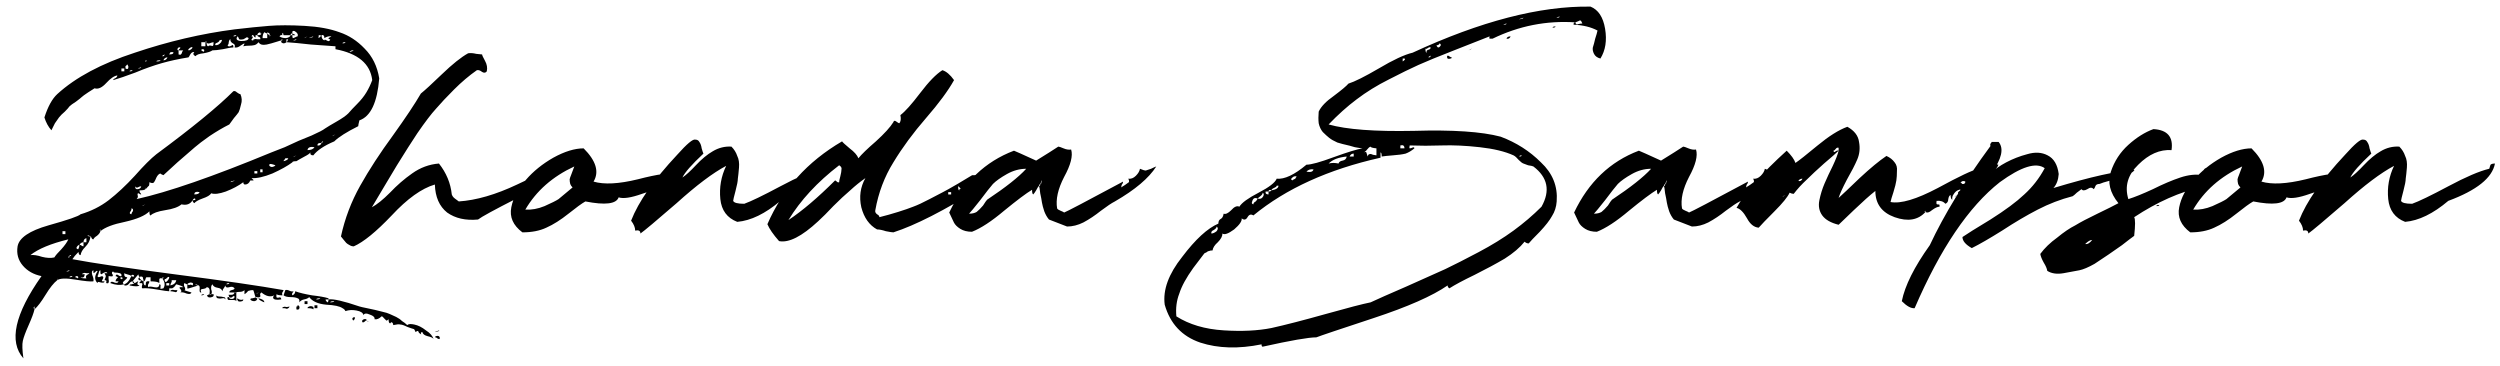 <svg width="294" height="43" viewBox="0 0 294 43" fill="none" xmlns="http://www.w3.org/2000/svg">
<path d="M35.199 18.75L34.856 18.956C34.536 18.956 34.376 19.002 34.376 19.093C33.828 19.505 33.05 19.939 32.044 20.397C31.038 20.808 30.215 20.991 29.575 20.945C29.803 21.128 29.872 21.22 29.78 21.22C29.735 21.22 29.62 21.22 29.437 21.22C29.3 21.54 29.094 21.7 28.82 21.7C28.683 21.7 28.614 21.609 28.614 21.426C28.065 21.837 27.38 22.203 26.556 22.523C25.779 22.798 25.207 22.866 24.841 22.729C24.704 22.958 24.361 23.163 23.812 23.346C23.309 23.529 22.989 23.712 22.852 23.895C22.715 23.804 22.646 23.689 22.646 23.552C22.875 23.552 22.989 23.506 22.989 23.415C22.898 23.278 22.784 23.323 22.646 23.552C22.372 24.009 21.938 24.169 21.343 24.032C20.977 24.352 20.337 24.581 19.422 24.718C18.553 24.855 17.982 25.061 17.707 25.336C17.616 25.336 17.57 25.176 17.57 24.855C17.067 25.358 16.107 25.77 14.689 26.09C13.317 26.365 12.357 26.73 11.808 27.188V26.982C11.717 27.028 11.717 27.096 11.808 27.188C11.762 27.371 11.625 27.554 11.396 27.736C11.168 27.874 11.031 28.011 10.985 28.148C10.893 28.148 10.825 28.102 10.779 28.011C10.733 27.874 10.688 27.805 10.642 27.805C10.642 27.759 10.596 27.736 10.505 27.736C10.413 27.691 10.345 27.668 10.299 27.668C10.299 27.759 10.413 27.805 10.642 27.805C10.596 28.262 10.39 28.674 10.025 29.04C9.704 29.36 9.522 29.68 9.476 30C9.384 30 9.316 29.954 9.27 29.863C9.27 29.726 9.247 29.657 9.201 29.657C8.881 29.977 8.653 30.252 8.515 30.48C10.939 30.938 14.963 31.532 20.588 32.264C26.259 32.996 30.512 33.613 33.347 34.116C33.347 34.162 33.302 34.253 33.21 34.39C33.164 34.482 33.164 34.596 33.21 34.733C32.844 34.733 32.616 34.688 32.524 34.596C32.478 34.871 32.501 35.008 32.593 35.008C32.593 35.008 32.639 35.008 32.73 35.008C32.959 34.916 33.073 34.985 33.073 35.214C32.478 35.305 32.158 35.236 32.113 35.008C32.113 34.916 32.158 34.825 32.25 34.733C31.793 34.962 31.29 34.848 30.741 34.39C30.604 34.482 30.558 34.596 30.604 34.733C30.649 34.825 30.626 34.893 30.535 34.939C30.489 34.985 30.329 34.985 30.055 34.939C30.009 34.848 29.963 34.711 29.918 34.528C29.872 34.345 29.826 34.208 29.78 34.116C29.552 34.116 29.392 34.139 29.3 34.185C29.209 34.185 29.117 34.253 29.026 34.39C28.934 34.482 28.843 34.55 28.751 34.596V34.116C28.614 34.253 28.431 34.322 28.203 34.322C27.974 34.322 27.837 34.345 27.791 34.39C27.745 34.345 27.677 34.345 27.585 34.39H26.968C26.968 34.253 27.059 34.162 27.242 34.116C27.471 34.07 27.585 34.002 27.585 33.91C27.448 33.727 27.242 33.681 26.968 33.773C26.694 33.864 26.533 33.796 26.488 33.567C26.488 33.613 26.442 33.704 26.351 33.842C26.259 33.933 26.191 34.07 26.145 34.253C26.099 34.025 25.916 33.887 25.596 33.842C25.276 33.796 25.07 33.659 24.979 33.43C24.841 33.567 24.796 33.773 24.841 34.047C24.933 34.276 24.933 34.459 24.841 34.596H24.636C24.727 34.047 24.613 33.773 24.293 33.773C24.293 33.864 24.155 33.933 23.881 33.979C23.607 33.979 23.538 34.116 23.675 34.39C23.538 34.436 23.47 34.345 23.47 34.116C23.515 33.75 23.47 33.567 23.332 33.567C23.332 33.522 23.287 33.499 23.195 33.499C23.104 33.453 23.035 33.43 22.989 33.43C22.989 33.522 23.104 33.567 23.332 33.567C23.058 33.659 22.761 33.75 22.441 33.842C22.166 33.933 22.029 33.956 22.029 33.91V33.43C22.166 33.522 22.258 33.544 22.303 33.499C22.395 33.453 22.509 33.476 22.646 33.567C22.784 33.339 22.692 33.224 22.372 33.224C22.189 33.27 22.075 33.339 22.029 33.43C21.938 33.43 21.869 33.407 21.823 33.361C21.777 33.316 21.732 33.293 21.686 33.293C21.595 33.43 21.617 33.613 21.755 33.842C21.8 34.025 21.777 34.116 21.686 34.116C21.732 34.162 22.006 34.253 22.509 34.39C22.463 34.573 22.28 34.619 21.96 34.528C21.64 34.39 21.389 34.345 21.206 34.39C21.389 34.299 21.366 34.139 21.137 33.91C21.091 33.819 21.114 33.773 21.206 33.773C21.297 33.773 21.412 33.773 21.549 33.773C21.503 33.681 21.229 33.567 20.726 33.43C20.68 33.476 20.611 33.567 20.52 33.704C20.428 33.796 20.337 33.864 20.245 33.91C20.154 33.91 20.04 33.91 19.902 33.91V34.253C19.72 34.253 19.239 34.185 18.462 34.047C17.684 33.91 17.113 33.864 16.747 33.91C16.656 33.864 16.656 33.704 16.747 33.43C16.747 33.339 16.701 33.293 16.61 33.293C16.564 33.293 16.495 33.293 16.404 33.293C16.404 33.201 16.45 33.133 16.541 33.087C16.587 33.041 16.61 32.996 16.61 32.95C16.656 32.95 16.701 32.973 16.747 33.019C16.793 33.064 16.838 33.087 16.884 33.087C16.884 33.407 16.953 33.567 17.09 33.567C17.136 33.567 17.159 33.453 17.159 33.224C17.204 33.087 17.341 33.041 17.57 33.087C17.57 33.178 17.524 33.293 17.433 33.43C17.387 33.522 17.387 33.636 17.433 33.773C17.524 33.681 17.753 33.681 18.119 33.773C18.53 33.864 18.736 33.75 18.736 33.43C18.873 33.43 18.919 33.522 18.873 33.704C18.873 33.842 18.873 33.933 18.873 33.979C18.919 33.979 19.034 33.956 19.216 33.91C19.445 33.544 19.399 33.156 19.079 32.744C19.171 32.79 19.216 32.744 19.216 32.607C19.125 32.607 19.079 32.653 19.079 32.744C18.896 32.698 18.782 32.721 18.736 32.813C18.736 32.904 18.736 33.064 18.736 33.293C18.599 33.156 18.256 33.087 17.707 33.087V32.607H17.227C17.181 32.607 17.136 32.698 17.09 32.881C17.044 33.019 16.976 33.087 16.884 33.087C16.884 32.95 16.861 32.836 16.816 32.744C16.816 32.607 16.77 32.538 16.678 32.538C16.587 32.492 16.495 32.515 16.404 32.607C16.404 32.561 16.381 32.515 16.335 32.47C16.29 32.378 16.267 32.31 16.267 32.264L15.581 33.087C15.444 33.087 15.306 33.178 15.169 33.361C15.032 33.544 14.849 33.613 14.621 33.567V33.43C14.758 33.384 14.872 33.316 14.963 33.224C15.055 33.133 15.146 33.019 15.238 32.881C15.329 32.698 15.398 32.561 15.444 32.47C15.627 32.561 15.741 32.561 15.787 32.47C15.741 32.333 15.649 32.287 15.512 32.333C15.467 32.333 15.444 32.378 15.444 32.47C15.352 32.378 15.192 32.31 14.963 32.264C14.781 32.218 14.666 32.172 14.621 32.127C14.575 32.447 14.689 32.607 14.963 32.607C14.963 32.698 14.849 32.836 14.621 33.019C14.392 33.201 14.392 33.339 14.621 33.43C14.117 33.567 13.569 33.522 12.974 33.293C13.02 33.11 13.18 33.087 13.454 33.224C13.729 33.316 13.889 33.27 13.935 33.087H13.592C13.592 32.95 13.66 32.813 13.797 32.675C13.935 32.63 13.866 32.561 13.592 32.47C13.637 32.287 13.729 32.241 13.866 32.333C14.049 32.47 14.186 32.515 14.278 32.47C14.323 32.287 14.255 32.172 14.072 32.127C13.935 32.081 13.774 32.058 13.592 32.058C13.409 32.058 13.317 32.012 13.317 31.921C13.18 31.967 13.134 32.058 13.18 32.195C13.271 32.287 13.294 32.378 13.249 32.47C13.203 32.515 13.043 32.515 12.768 32.47C12.768 32.515 12.768 32.63 12.768 32.813C12.814 32.996 12.814 33.133 12.768 33.224C12.768 33.316 12.677 33.339 12.494 33.293C12.494 33.247 12.494 33.201 12.494 33.156C12.54 33.064 12.54 33.019 12.494 33.019C12.494 32.973 12.425 32.95 12.288 32.95C12.425 32.63 12.471 32.447 12.425 32.401C12.38 32.31 12.334 32.218 12.288 32.127H12.631C12.54 31.944 12.334 31.967 12.014 32.195C11.922 32.287 11.854 32.264 11.808 32.127C11.808 32.035 11.808 31.921 11.808 31.784C11.717 31.784 11.648 31.898 11.602 32.127C11.557 32.31 11.511 32.424 11.465 32.47C11.511 32.607 11.625 32.63 11.808 32.538C11.991 32.447 12.105 32.47 12.151 32.607C12.151 32.698 12.105 32.813 12.014 32.95C11.968 33.041 11.991 33.087 12.082 33.087C12.128 33.087 12.197 33.087 12.288 33.087C12.288 33.27 12.06 33.293 11.602 33.156C11.511 33.156 11.465 33.201 11.465 33.293C11.099 32.927 11.099 32.47 11.465 31.921C11.465 31.784 11.351 31.829 11.122 32.058C11.031 32.15 10.985 32.127 10.985 31.989C10.985 31.944 10.985 31.875 10.985 31.784C10.802 31.829 10.756 32.012 10.848 32.333C10.985 32.653 11.031 32.904 10.985 33.087C10.665 33.133 9.956 33.064 8.858 32.881C7.761 32.698 7.052 32.721 6.732 32.95V32.744C6.686 32.836 6.686 32.904 6.732 32.95C6.32 33.27 5.863 33.842 5.36 34.665C4.857 35.488 4.423 36.06 4.057 36.38V36.037C3.92 36.128 3.92 36.242 4.057 36.38C3.965 36.791 3.737 37.409 3.371 38.232C3.005 39.055 2.776 39.672 2.685 40.084C2.593 40.495 2.616 41.181 2.753 42.142C1.016 40.175 1.724 36.951 4.88 32.47C3.965 32.287 3.234 31.875 2.685 31.235C2.136 30.595 1.93 29.84 2.067 28.971C2.25 27.965 3.462 27.142 5.703 26.502C7.99 25.862 9.247 25.427 9.476 25.198C10.711 24.833 11.808 24.284 12.768 23.552C13.774 22.775 14.803 21.814 15.855 20.671C16.907 19.482 17.753 18.636 18.393 18.133C22.601 15.023 25.619 12.554 27.448 10.725C27.585 10.679 27.722 10.725 27.86 10.862C28.043 10.999 28.18 11.068 28.271 11.068C28.454 11.479 28.477 11.891 28.34 12.302C28.248 12.714 28.157 13.011 28.065 13.194C27.974 13.331 27.791 13.56 27.517 13.88C27.288 14.2 27.105 14.452 26.968 14.635C26.236 15.001 25.459 15.458 24.636 16.007C23.858 16.555 23.287 16.99 22.921 17.31C22.601 17.584 21.915 18.179 20.863 19.093C19.857 20.008 19.308 20.511 19.216 20.602C18.988 20.511 18.873 20.442 18.873 20.397C18.691 20.442 18.53 20.602 18.393 20.877C18.302 21.106 18.21 21.288 18.119 21.426C18.027 21.563 17.845 21.563 17.57 21.426C17.57 21.746 17.524 21.906 17.433 21.906C17.25 22.134 17.136 22.249 17.09 22.249V22.043C17.044 22.134 17.044 22.203 17.09 22.249C17.044 22.34 16.816 22.386 16.404 22.386C16.404 22.477 16.427 22.569 16.473 22.66C16.564 22.752 16.61 22.82 16.61 22.866C16.518 22.866 16.45 22.843 16.404 22.798C16.358 22.752 16.313 22.729 16.267 22.729C16.175 22.729 16.152 22.82 16.198 23.003C16.244 23.141 16.198 23.278 16.061 23.415C19.765 22.592 25.047 20.763 31.907 17.927C32.044 17.881 32.57 17.676 33.484 17.31C34.399 16.898 34.948 16.647 35.131 16.555C35.359 16.464 35.862 16.258 36.64 15.938C37.463 15.572 37.989 15.298 38.218 15.115C38.492 14.932 38.949 14.658 39.59 14.292C40.23 13.926 40.687 13.606 40.962 13.331C41.236 13.011 41.579 12.645 41.99 12.234C42.448 11.777 42.814 11.319 43.088 10.862C43.362 10.405 43.591 9.924 43.774 9.421C43.545 7.501 42.105 6.289 39.452 5.786V5.443C38.812 5.397 37.852 5.328 36.571 5.237C35.337 5.1 34.376 5.008 33.69 4.963C33.736 4.963 33.805 4.848 33.896 4.62C33.713 4.62 33.622 4.642 33.622 4.688C33.667 4.551 33.69 4.642 33.69 4.963C33.462 5.145 33.256 5.145 33.073 4.963V4.757C33.164 4.803 33.21 4.757 33.21 4.62C33.119 4.62 33.073 4.665 33.073 4.757C33.027 4.757 32.867 4.803 32.593 4.894C32.318 4.985 32.09 5.054 31.907 5.1C31.77 5.145 31.587 5.191 31.358 5.237C31.129 5.283 30.924 5.283 30.741 5.237C30.604 5.191 30.489 5.1 30.398 4.963C30.261 5.145 30.101 5.26 29.918 5.306C29.735 5.351 29.506 5.374 29.232 5.374C29.003 5.374 28.797 5.397 28.614 5.443C28.614 5.397 28.637 5.351 28.683 5.306C28.729 5.214 28.751 5.145 28.751 5.1C28.706 5.1 28.546 5.191 28.271 5.374C28.043 5.557 27.814 5.626 27.585 5.58C27.677 5.351 27.608 5.191 27.38 5.1C27.151 4.963 27.059 4.803 27.105 4.62C27.014 4.62 26.945 4.734 26.899 4.963C26.899 5.145 26.854 5.26 26.762 5.306C26.808 5.443 26.899 5.488 27.037 5.443C27.174 5.397 27.265 5.351 27.311 5.306C27.402 5.26 27.448 5.351 27.448 5.58C27.219 5.58 26.808 5.649 26.213 5.786C25.665 5.877 25.253 5.923 24.979 5.923C24.796 6.06 24.453 6.174 23.95 6.266C23.447 6.312 23.127 6.426 22.989 6.609C22.715 6.472 22.669 6.312 22.852 6.129C22.669 6.083 22.509 6.174 22.372 6.403C22.28 6.586 22.212 6.7 22.166 6.746C21.023 6.929 19.971 7.158 19.011 7.432C18.05 7.706 17.021 8.072 15.924 8.53C14.826 8.941 13.957 9.238 13.317 9.421C13.317 9.33 13.386 9.261 13.523 9.216C13.706 9.124 13.797 9.01 13.797 8.873C13.431 8.918 12.997 9.216 12.494 9.764C11.991 10.313 11.534 10.519 11.122 10.382C11.031 10.427 10.779 10.588 10.368 10.862C9.956 11.136 9.704 11.319 9.613 11.411C9.522 11.502 9.293 11.685 8.927 11.959C8.561 12.188 8.31 12.371 8.172 12.508C8.081 12.645 7.898 12.851 7.624 13.126C7.349 13.354 7.121 13.583 6.938 13.812C6.801 13.994 6.641 14.223 6.458 14.497C6.32 14.772 6.183 15.046 6.046 15.321C5.68 14.909 5.406 14.406 5.223 13.812C5.634 12.531 6.137 11.616 6.732 11.068C8.881 9.101 11.922 7.478 15.855 6.197C19.788 4.871 23.698 3.956 27.585 3.453C29.14 3.271 30.489 3.133 31.632 3.042C32.776 2.95 34.17 2.95 35.817 3.042C37.463 3.133 38.835 3.385 39.933 3.796C41.03 4.162 42.013 4.803 42.882 5.717C43.797 6.632 44.368 7.798 44.597 9.216C44.368 12.051 43.591 13.697 42.265 14.155C42.173 14.52 42.128 14.749 42.128 14.84C40.756 15.526 39.818 16.121 39.315 16.624C38.126 17.127 37.303 17.676 36.846 18.27C36.571 18.27 36.457 18.156 36.503 17.927C36.411 18.064 36.183 18.224 35.817 18.407C35.497 18.59 35.291 18.705 35.199 18.75ZM34.376 3.934C34.239 3.934 34.17 4.002 34.17 4.139H33.347L33.279 3.865C33.187 3.911 33.164 4.002 33.21 4.139C33.073 4.094 32.959 4.139 32.867 4.277C33.05 4.414 33.302 4.482 33.622 4.482C33.942 4.437 34.125 4.322 34.17 4.139H34.376C34.376 4.322 34.399 4.437 34.445 4.482C34.491 4.482 34.559 4.46 34.651 4.414C34.834 4.322 34.948 4.277 34.994 4.277C35.085 4.048 34.971 3.842 34.651 3.659C34.514 3.614 34.422 3.636 34.376 3.728C34.376 3.774 34.376 3.842 34.376 3.934ZM30.261 4.139H30.055V4.414L29.918 4.345C29.78 4.071 29.666 4.048 29.575 4.277C29.758 4.277 29.78 4.368 29.643 4.551C29.506 4.688 29.552 4.757 29.78 4.757C29.78 4.665 29.826 4.62 29.918 4.62C30.009 4.574 30.123 4.574 30.261 4.62C30.443 4.62 30.558 4.62 30.604 4.62C30.649 4.482 30.604 4.391 30.466 4.345C30.329 4.299 30.261 4.231 30.261 4.139C30.581 4.139 30.741 4.071 30.741 3.934C30.649 3.979 30.604 3.934 30.604 3.796C30.375 3.842 30.261 3.956 30.261 4.139ZM31.427 3.934C31.564 4.071 31.655 4.139 31.701 4.139V4.277L31.838 4.208L31.701 4.139C31.747 4.002 31.701 3.911 31.564 3.865C31.472 3.774 31.427 3.796 31.427 3.934C31.381 3.934 31.312 3.911 31.221 3.865C31.175 3.819 31.129 3.796 31.084 3.796C30.947 3.934 30.878 4.162 30.878 4.482H31.427V3.934ZM27.791 4.139C27.562 4.139 27.448 4.185 27.448 4.277C27.677 4.277 27.791 4.231 27.791 4.139ZM37.463 4.139C37.509 4.231 37.509 4.277 37.463 4.277V4.482C37.737 4.299 37.806 4.185 37.669 4.139C37.623 4.139 37.555 4.139 37.463 4.139ZM38.149 4.757C38.149 4.665 38.195 4.642 38.286 4.688C38.378 4.734 38.469 4.78 38.561 4.825C38.698 4.871 38.789 4.803 38.835 4.62C38.698 4.62 38.629 4.574 38.629 4.482L38.972 4.277C38.698 4.231 38.423 4.299 38.149 4.482C38.149 4.345 38.126 4.254 38.081 4.208C38.035 4.117 37.943 4.094 37.806 4.139C37.806 4.46 37.92 4.665 38.149 4.757ZM29.232 4.482C29.14 4.391 29.049 4.368 28.957 4.414C28.912 4.46 28.797 4.528 28.614 4.62C28.431 4.665 28.271 4.665 28.134 4.62C28.043 4.391 27.974 4.277 27.928 4.277C27.7 4.597 27.837 4.78 28.34 4.825C28.934 4.825 29.232 4.711 29.232 4.482ZM36.16 4.277C35.931 4.368 35.817 4.437 35.817 4.482L36.16 4.277ZM36.846 4.277C36.526 4.368 36.366 4.437 36.366 4.482L36.571 4.414C36.709 4.414 36.8 4.368 36.846 4.277ZM25.802 4.757C25.802 4.848 25.71 4.94 25.527 5.031C25.344 5.077 25.276 5.168 25.322 5.306C25.55 5.351 25.779 5.237 26.008 4.963C26.099 4.78 26.122 4.688 26.076 4.688C25.985 4.688 25.893 4.711 25.802 4.757ZM34.856 4.62C34.811 4.62 34.742 4.642 34.651 4.688C34.559 4.688 34.514 4.711 34.514 4.757C34.742 4.757 34.856 4.711 34.856 4.62ZM24.155 4.963H23.675V5.443H24.155V5.1V4.963H24.293C24.293 5.283 24.361 5.443 24.498 5.443C24.544 5.351 24.659 5.328 24.841 5.374C24.933 5.42 25.002 5.42 25.047 5.374C25.093 5.328 25.116 5.191 25.116 4.963C25.024 4.963 24.864 5.008 24.636 5.1C24.453 5.145 24.338 5.1 24.293 4.963L24.224 4.825L24.155 4.963ZM40.619 4.963C40.39 4.963 40.276 5.008 40.276 5.1C40.504 5.1 40.619 5.054 40.619 4.963ZM21.206 5.58C21.023 5.534 20.909 5.603 20.863 5.786C20.863 5.877 20.909 5.923 21 5.923V6.403C21.137 6.449 21.229 6.449 21.274 6.403C21.366 6.312 21.412 6.22 21.412 6.129C21.457 6.037 21.503 5.969 21.549 5.923H21.206H21C21 5.877 21.023 5.831 21.069 5.786C21.16 5.74 21.206 5.671 21.206 5.58ZM22.646 5.58C22.555 5.488 22.395 5.557 22.166 5.786C22.12 5.877 22.143 5.923 22.235 5.923C22.463 5.831 22.601 5.717 22.646 5.58ZM24.018 5.923C24.018 5.831 23.95 5.786 23.812 5.786C23.721 5.786 23.675 5.831 23.675 5.923L23.881 6.06C23.973 6.106 24.018 6.06 24.018 5.923ZM41.579 5.923H41.373C41.236 5.969 41.145 6.037 41.099 6.129C41.419 6.037 41.579 5.969 41.579 5.923ZM19.902 6.403C20.268 6.403 20.428 6.312 20.383 6.129H20.04C20.04 6.174 20.017 6.22 19.971 6.266C19.925 6.312 19.902 6.357 19.902 6.403ZM19.354 6.403C19.171 6.495 19.079 6.563 19.079 6.609H19.216C19.308 6.563 19.354 6.495 19.354 6.403ZM19.216 7.089C19.445 7.089 19.605 6.975 19.697 6.746C19.468 6.746 19.308 6.86 19.216 7.089ZM17.227 7.089C17.136 7.089 17.09 7.135 17.09 7.226C17.181 7.272 17.227 7.226 17.227 7.089ZM18.873 7.089C18.553 7.089 18.393 7.135 18.393 7.226C18.713 7.226 18.873 7.181 18.873 7.089ZM14.758 7.775V8.049C14.986 8.187 15.101 8.118 15.101 7.844C15.055 7.706 15.009 7.615 14.963 7.569C14.872 7.706 14.803 7.775 14.758 7.775ZM16.61 7.912C16.564 7.912 16.495 7.935 16.404 7.981C16.313 7.981 16.267 8.004 16.267 8.049C16.45 8.049 16.564 8.004 16.61 7.912ZM14.278 8.392H14.621V8.049H14.278V8.392ZM15.581 8.255C15.352 8.255 15.238 8.301 15.238 8.392C15.467 8.392 15.581 8.347 15.581 8.255ZM39.452 15.801C39.224 15.892 39.109 15.961 39.109 16.007L39.452 15.801ZM38.012 16.624C37.875 16.624 37.806 16.692 37.806 16.83C37.486 16.784 37.326 16.875 37.326 17.104C37.555 17.15 37.715 17.058 37.806 16.83C37.852 16.83 37.92 16.761 38.012 16.624ZM36.16 17.653C36.571 17.653 36.846 17.538 36.983 17.31C36.48 17.218 36.206 17.333 36.16 17.653ZM34.856 18.27C34.628 18.362 34.514 18.43 34.514 18.476L34.856 18.27ZM33.347 18.956C33.713 18.865 33.896 18.75 33.896 18.613H33.553C33.553 18.659 33.507 18.728 33.416 18.819C33.37 18.865 33.347 18.91 33.347 18.956ZM32.387 19.436C32.021 19.299 31.793 19.253 31.701 19.299C31.61 19.482 31.701 19.596 31.975 19.642C32.204 19.596 32.341 19.528 32.387 19.436ZM30.604 20.259H30.878V19.917H30.604V20.259ZM29.918 20.397H30.261V20.122H29.918V20.397ZM27.585 21.22L27.38 21.288C27.242 21.288 27.151 21.334 27.105 21.426C27.425 21.334 27.585 21.266 27.585 21.22ZM16.61 21.906C16.473 21.906 16.335 21.952 16.198 22.043C16.061 22.089 15.97 22.043 15.924 21.906C15.878 22.134 15.947 22.249 16.13 22.249C16.404 22.249 16.564 22.134 16.61 21.906ZM23.47 22.592C23.058 22.5 22.852 22.592 22.852 22.866C23.218 22.866 23.424 22.775 23.47 22.592ZM17.09 24.032C16.861 24.124 16.747 24.192 16.747 24.238L17.09 24.032ZM15.444 25.198L15.512 24.993C15.604 24.901 15.649 24.81 15.649 24.718C15.649 24.581 15.581 24.512 15.444 24.512C15.489 24.604 15.444 24.741 15.306 24.924C15.215 25.061 15.261 25.153 15.444 25.198ZM7.349 27.531H7.692V27.188H7.349V27.531ZM8.035 28.148C5.977 28.651 4.491 29.268 3.577 30C3.942 29.954 4.4 30.023 4.948 30.206C5.497 30.343 5.977 30.366 6.389 30.275C6.526 30.046 6.801 29.726 7.212 29.314C7.624 28.857 7.898 28.468 8.035 28.148ZM9.819 28.491C9.59 28.491 9.43 28.605 9.339 28.834H9.201C8.927 29.108 8.927 29.268 9.201 29.314C9.293 29.131 9.339 28.971 9.339 28.834C9.43 28.788 9.522 28.811 9.613 28.903C9.704 28.948 9.773 28.971 9.819 28.971V28.491H10.162V28.011C9.933 28.057 9.819 28.217 9.819 28.491ZM8.378 30C8.241 29.954 8.172 30 8.172 30.137C8.081 30.137 8.035 30.183 8.035 30.275C8.127 30.32 8.172 30.275 8.172 30.137C8.218 30.137 8.287 30.092 8.378 30ZM8.172 31.784C8.127 31.784 8.058 31.807 7.967 31.852C7.875 31.852 7.83 31.875 7.83 31.921C8.058 31.921 8.172 31.875 8.172 31.784ZM9.476 32.607C9.522 32.698 9.75 32.744 10.162 32.744C10.07 32.561 10.093 32.424 10.23 32.333C10.413 32.241 10.505 32.172 10.505 32.127C10.459 32.127 10.345 32.127 10.162 32.127C10.025 32.081 9.91 32.081 9.819 32.127C9.727 32.127 9.682 32.172 9.682 32.264C9.91 32.218 10.002 32.241 9.956 32.333C9.91 32.607 9.75 32.698 9.476 32.607ZM8.515 32.47C8.287 32.47 8.172 32.515 8.172 32.607C8.401 32.607 8.515 32.561 8.515 32.47ZM9.201 32.607C9.201 32.515 9.133 32.47 8.996 32.47C8.904 32.47 8.858 32.515 8.858 32.607L9.064 32.675C9.156 32.767 9.201 32.744 9.201 32.607ZM14.415 32.744C14.415 32.653 14.369 32.607 14.278 32.607C14.186 32.607 14.14 32.653 14.14 32.744C14.186 32.744 14.232 32.767 14.278 32.813C14.323 32.858 14.369 32.836 14.415 32.744ZM19.354 32.95C19.399 33.178 19.491 33.224 19.628 33.087C19.811 32.904 19.902 32.744 19.902 32.607C19.857 32.515 19.742 32.561 19.559 32.744C19.559 32.79 19.514 32.813 19.422 32.813C19.377 32.813 19.354 32.858 19.354 32.95ZM20.04 33.567C20.451 33.476 20.68 33.27 20.726 32.95H20.177C20.223 33.041 20.2 33.156 20.108 33.293C20.062 33.384 20.04 33.476 20.04 33.567ZM19.559 33.567H19.902V33.293H19.559V33.567ZM26.968 33.293C26.739 33.293 26.625 33.339 26.625 33.43C26.854 33.43 26.968 33.384 26.968 33.293ZM30.398 34.39L30.055 34.596C30.283 34.505 30.398 34.436 30.398 34.39ZM34.376 4.139V3.934C34.605 4.025 34.719 4.094 34.719 4.139H34.376ZM33.21 4.139H33.347C33.302 4.139 33.256 4.139 33.21 4.139ZM16.404 32.607C16.404 32.653 16.427 32.721 16.473 32.813C16.564 32.858 16.61 32.904 16.61 32.95C16.427 32.996 16.313 32.95 16.267 32.813C16.267 32.721 16.313 32.653 16.404 32.607ZM15.581 33.087C15.718 33.087 15.787 33.156 15.787 33.293C15.649 33.293 15.581 33.224 15.581 33.087ZM15.787 33.293C15.832 33.293 15.901 33.27 15.992 33.224C16.084 33.133 16.175 33.087 16.267 33.087C16.084 33.361 16.13 33.522 16.404 33.567C16.267 33.704 15.878 33.704 15.238 33.567C15.238 33.476 15.329 33.43 15.512 33.43C15.695 33.384 15.787 33.339 15.787 33.293ZM20.04 34.253C20.04 34.162 20.085 34.116 20.177 34.116C20.268 34.07 20.383 34.07 20.52 34.116C20.703 34.116 20.817 34.116 20.863 34.116C20.817 34.345 20.703 34.413 20.52 34.322C20.337 34.276 20.177 34.253 20.04 34.253ZM38.629 35.214H38.286C38.286 35.259 38.309 35.328 38.355 35.419C38.446 35.465 38.492 35.511 38.492 35.556C38.584 35.556 38.629 35.442 38.629 35.214C39.178 35.122 40.39 35.397 42.265 36.037C42.402 36.082 42.699 36.151 43.157 36.242C43.614 36.334 43.934 36.403 44.117 36.448C44.3 36.494 44.574 36.563 44.94 36.654C45.352 36.745 45.649 36.837 45.832 36.928C46.06 37.02 46.312 37.134 46.586 37.271C46.861 37.409 47.09 37.569 47.272 37.752C47.501 37.889 47.707 38.049 47.89 38.232C48.027 38.095 48.301 38.072 48.713 38.163C49.17 38.255 49.627 38.483 50.085 38.849C50.588 39.169 50.885 39.512 50.977 39.878C50.931 39.741 50.702 39.627 50.291 39.535C49.925 39.444 49.719 39.284 49.673 39.055C49.49 39.055 49.445 39.146 49.536 39.329C49.445 39.284 49.353 39.215 49.262 39.123C49.216 38.986 49.17 38.918 49.124 38.918C49.079 38.918 48.987 38.964 48.85 39.055C48.85 38.964 48.827 38.895 48.782 38.849C48.736 38.803 48.713 38.758 48.713 38.712C48.53 38.666 48.256 38.575 47.89 38.438C47.524 38.255 47.249 38.163 47.067 38.163C46.929 38.117 46.655 38.14 46.243 38.232C46.243 38.049 46.175 37.934 46.038 37.889C45.992 37.889 45.946 37.934 45.901 38.026C45.763 38.026 45.695 37.866 45.695 37.546C45.557 37.683 45.466 37.729 45.42 37.683C45.375 37.637 45.283 37.546 45.146 37.409C45.054 37.271 44.963 37.203 44.871 37.203C44.597 37.477 44.323 37.592 44.048 37.546C44.094 37.317 43.911 37.134 43.5 36.997C43.088 36.814 42.837 36.837 42.745 37.066C42.699 36.791 42.425 36.608 41.922 36.517C41.465 36.425 41.03 36.448 40.619 36.586C40.573 36.448 40.459 36.334 40.276 36.242C39.956 36.014 39.315 35.877 38.355 35.831C37.395 35.739 36.731 35.442 36.366 34.939C36.228 35.076 36.023 35.168 35.748 35.214C35.52 35.259 35.337 35.374 35.199 35.556C35.245 35.282 35.177 35.122 34.994 35.076C34.811 34.985 34.536 34.939 34.17 34.939C33.805 34.939 33.53 34.871 33.347 34.733L33.553 34.116C33.69 34.07 33.85 34.093 34.033 34.185C34.216 34.276 34.376 34.299 34.514 34.253C34.514 34.299 34.468 34.367 34.376 34.459C34.331 34.55 34.331 34.642 34.376 34.733C34.605 34.642 34.719 34.482 34.719 34.253C35.222 34.436 35.885 34.596 36.709 34.733C37.532 34.825 38.172 34.939 38.629 35.076V35.214ZM37.669 35.076C37.349 35.076 37.189 35.122 37.189 35.214C37.463 35.214 37.623 35.168 37.669 35.076ZM39.315 35.419C38.995 35.419 38.835 35.465 38.835 35.556C39.109 35.556 39.27 35.511 39.315 35.419ZM27.585 34.39H27.791V35.419C27.745 35.328 27.631 35.282 27.448 35.282C27.265 35.282 27.082 35.282 26.899 35.282C26.762 35.236 26.716 35.122 26.762 34.939H26.968C26.922 35.031 26.968 35.099 27.105 35.145C27.38 35.191 27.54 35.122 27.585 34.939C27.585 34.802 27.517 34.779 27.38 34.871C27.334 34.916 27.265 34.962 27.174 35.008C27.128 35.008 27.059 34.985 26.968 34.939C26.876 34.711 26.854 34.619 26.899 34.665C26.991 34.665 27.105 34.665 27.242 34.665C27.425 34.665 27.54 34.573 27.585 34.39ZM23.675 34.733C23.675 34.642 23.79 34.596 24.018 34.596C23.973 34.688 23.858 34.733 23.675 34.733ZM24.636 34.596C24.681 34.688 24.75 34.688 24.841 34.596H25.116C25.162 34.779 25.093 34.893 24.91 34.939C24.636 35.031 24.453 34.985 24.361 34.802C24.316 34.756 24.361 34.711 24.498 34.665C24.544 34.619 24.59 34.596 24.636 34.596ZM25.459 34.733C25.505 34.825 25.619 34.871 25.802 34.871C25.985 34.871 26.145 34.893 26.282 34.939C26.465 34.939 26.533 35.031 26.488 35.214C26.442 35.076 26.328 35.031 26.145 35.076C25.962 35.122 25.779 35.122 25.596 35.076C25.459 35.031 25.413 34.916 25.459 34.733ZM30.055 34.939C30.055 35.031 30.123 35.076 30.261 35.076C30.261 35.259 30.146 35.374 29.918 35.419C29.689 35.419 29.529 35.351 29.437 35.214C29.437 35.122 29.529 35.076 29.712 35.076C29.94 35.031 30.055 34.985 30.055 34.939ZM27.928 35.076C28.111 35.259 28.34 35.305 28.614 35.214C28.614 35.305 28.569 35.374 28.477 35.419C28.157 35.511 27.974 35.465 27.928 35.282C27.883 35.236 27.883 35.168 27.928 35.076ZM30.398 35.076C30.855 35.168 31.084 35.328 31.084 35.556C30.626 35.374 30.398 35.214 30.398 35.076ZM35.817 35.419H36.16V35.762H35.817V35.419ZM34.994 35.9C35.085 35.9 35.154 35.945 35.199 36.037C35.245 36.174 35.222 36.288 35.131 36.38C35.039 36.425 34.948 36.425 34.856 36.38V36.037C34.948 36.082 34.994 36.037 34.994 35.9ZM36.983 35.9H37.326V36.242H36.983V35.9ZM33.21 36.242C33.21 36.151 33.256 36.105 33.347 36.105C33.439 36.06 33.553 36.06 33.69 36.105C33.828 36.105 33.942 36.082 34.033 36.037C34.033 36.128 33.988 36.197 33.896 36.242C33.85 36.288 33.782 36.311 33.69 36.311C33.599 36.265 33.507 36.242 33.416 36.242C33.325 36.242 33.256 36.242 33.21 36.242ZM36.16 36.242C36.16 36.197 36.183 36.151 36.228 36.105C36.457 35.968 36.663 35.968 36.846 36.105C36.892 36.197 36.892 36.288 36.846 36.38C36.754 36.288 36.526 36.242 36.16 36.242ZM41.442 37.409C41.625 37.271 41.716 37.249 41.716 37.34C41.762 37.431 41.716 37.546 41.579 37.683C41.487 37.683 41.442 37.592 41.442 37.409ZM43.088 37.683C43.042 37.683 42.974 37.729 42.882 37.82C42.791 37.912 42.699 37.934 42.608 37.889C42.562 37.752 42.585 37.66 42.676 37.614C42.768 37.523 42.905 37.5 43.088 37.546V37.683ZM43.088 37.683L43.431 37.889C43.202 37.797 43.088 37.729 43.088 37.683ZM51.182 39.055C51.182 39.009 51.342 38.941 51.663 38.849C51.617 38.941 51.525 38.986 51.388 38.986C51.297 39.032 51.228 39.055 51.182 39.055ZM51.663 39.878C51.617 39.878 51.548 39.855 51.457 39.809C51.365 39.718 51.274 39.672 51.182 39.672C51.182 39.581 51.205 39.535 51.251 39.535C51.525 39.444 51.685 39.512 51.731 39.741C51.731 39.787 51.708 39.832 51.663 39.878ZM56.696 6.403C56.696 6.495 56.811 6.746 57.039 7.158C57.268 7.569 57.337 7.981 57.245 8.392C57.108 8.575 56.925 8.598 56.696 8.461C56.468 8.278 56.262 8.209 56.079 8.255C55.164 8.895 54.273 9.65 53.404 10.519C52.535 11.388 51.826 12.142 51.277 12.783C50.728 13.377 49.997 14.337 49.082 15.664C48.213 16.99 47.642 17.881 47.367 18.339C47.093 18.75 46.453 19.802 45.447 21.494C44.441 23.186 43.869 24.147 43.732 24.375C44.326 24.055 45.035 23.484 45.858 22.66C46.681 21.791 47.55 21.037 48.465 20.397C49.425 19.711 50.477 19.322 51.62 19.231C52.489 20.328 52.992 21.54 53.129 22.866C53.175 23.003 53.244 23.118 53.335 23.209C53.427 23.301 53.541 23.392 53.678 23.484C53.815 23.575 53.907 23.644 53.953 23.689C56.01 23.552 58.297 22.889 60.812 21.7C63.373 20.465 65.134 19.711 66.094 19.436C65.179 20.717 63.396 22.02 60.743 23.346C58.137 24.673 56.628 25.496 56.216 25.816C54.753 25.953 53.541 25.679 52.581 24.993C51.666 24.261 51.186 23.163 51.14 21.7C49.585 22.157 47.893 23.369 46.064 25.336C44.235 27.256 42.748 28.468 41.605 28.971C41.422 28.971 41.262 28.925 41.125 28.834C40.942 28.743 40.805 28.651 40.713 28.56C40.622 28.468 40.508 28.331 40.37 28.148C40.233 27.965 40.142 27.851 40.096 27.805C40.553 25.701 41.308 23.712 42.36 21.837C43.411 19.962 44.692 17.996 46.201 15.938C47.71 13.834 48.808 12.188 49.494 10.999C49.951 10.633 50.774 9.879 51.963 8.735C53.198 7.546 54.227 6.723 55.05 6.266C55.324 6.22 55.645 6.243 56.01 6.334C56.376 6.38 56.605 6.403 56.696 6.403ZM79.063 21.357C78.926 21.403 78.811 21.517 78.72 21.7C78.446 21.654 78.446 21.494 78.72 21.22C78.491 21.22 78.354 21.266 78.308 21.357C78.263 21.448 78.263 21.563 78.308 21.7C78.4 21.791 78.377 21.906 78.24 22.043C77.737 22.089 76.822 22.34 75.496 22.798C74.216 23.255 73.301 23.392 72.752 23.209C72.478 23.987 71.174 24.147 68.842 23.689C68.431 23.918 67.767 24.398 66.853 25.13C65.938 25.862 65.069 26.41 64.246 26.776C63.469 27.142 62.531 27.325 61.434 27.325C60.336 26.502 59.902 25.519 60.13 24.375C60.359 23.232 60.931 22.157 61.845 21.151C62.714 20.145 63.789 19.276 65.069 18.545C66.396 17.813 67.585 17.447 68.636 17.447C70.1 18.91 70.489 20.214 69.802 21.357C71.037 21.723 72.775 21.631 75.016 21.083C77.302 20.488 78.926 20.259 79.886 20.397C79.841 20.534 79.703 20.694 79.475 20.877C79.246 21.014 79.109 21.174 79.063 21.357ZM61.777 24.65C62.508 24.695 63.263 24.558 64.04 24.238C64.864 23.872 65.412 23.598 65.687 23.415C65.961 23.186 66.51 22.729 67.333 22.043C67.196 21.906 67.104 21.769 67.059 21.631C67.013 21.448 66.99 21.266 66.99 21.083C67.036 20.9 67.082 20.763 67.127 20.671C67.173 20.534 67.242 20.351 67.333 20.122C67.424 19.848 67.493 19.665 67.539 19.574C64.978 20.763 63.057 22.455 61.777 24.65ZM82.723 18.064C81.351 19.345 80.528 20.282 80.253 20.877C80.665 20.602 81.191 20.122 81.831 19.436C82.517 18.705 83.18 18.156 83.82 17.79C84.506 17.378 85.238 17.196 86.015 17.241C86.335 17.561 86.564 17.927 86.701 18.339C86.884 18.705 86.953 19.162 86.907 19.711C86.861 20.259 86.816 20.694 86.77 21.014C86.77 21.288 86.678 21.769 86.496 22.455C86.313 23.141 86.221 23.529 86.221 23.621C86.313 23.849 86.747 23.964 87.525 23.964C88.302 23.689 89.72 23.003 91.778 21.906C93.835 20.808 95.436 20.122 96.579 19.848C96.625 19.802 96.648 19.734 96.648 19.642C96.694 19.551 96.716 19.482 96.716 19.436C96.716 19.391 96.762 19.345 96.854 19.299C96.945 19.253 97.082 19.231 97.265 19.231C96.945 20.923 95.116 22.386 91.778 23.621C89.994 25.13 88.302 25.953 86.701 26.09C85.512 25.633 84.849 24.741 84.712 23.415C84.575 22.043 84.803 20.74 85.398 19.505C83.843 20.328 81.9 21.791 79.567 23.895C77.189 25.953 75.772 27.142 75.314 27.462C75.314 27.142 75.109 27.028 74.697 27.119C74.697 26.753 74.537 26.365 74.217 25.953C75.086 23.712 76.892 21.128 79.636 18.202C80.779 16.921 81.488 16.327 81.762 16.418C81.991 16.418 82.151 16.51 82.243 16.692C82.38 16.875 82.471 17.127 82.517 17.447C82.608 17.767 82.677 17.973 82.723 18.064ZM112.197 9.421C111.511 10.656 110.414 12.142 108.905 13.88C107.395 15.618 106.115 17.356 105.063 19.093C104.011 20.785 103.303 22.66 102.937 24.718C102.891 24.901 102.96 25.061 103.142 25.198C103.325 25.29 103.417 25.404 103.417 25.541C104.149 25.358 104.88 25.153 105.612 24.924C106.344 24.695 106.938 24.49 107.395 24.307C107.898 24.124 108.539 23.826 109.316 23.415C110.094 23.003 110.619 22.729 110.894 22.592C111.168 22.455 111.74 22.134 112.609 21.631C113.523 21.083 114.095 20.74 114.324 20.602C114.369 20.602 114.461 20.602 114.598 20.602C114.735 20.557 114.85 20.557 114.941 20.602C115.078 20.602 115.147 20.648 115.147 20.74C115.421 20.374 115.833 20.122 116.382 19.985C116.976 19.802 117.388 19.459 117.616 18.956C117.708 19.139 117.753 19.322 117.753 19.505C117.753 19.642 117.731 19.779 117.685 19.917C117.639 20.054 117.548 20.214 117.411 20.397C117.319 20.534 117.205 20.671 117.068 20.808C116.976 20.9 116.839 21.014 116.656 21.151C116.473 21.288 116.313 21.403 116.176 21.494C116.084 21.586 115.924 21.7 115.696 21.837C115.467 21.974 115.33 22.066 115.284 22.112C111.031 24.764 107.624 26.502 105.063 27.325C104.926 27.325 104.629 27.279 104.171 27.188C103.76 27.051 103.417 26.982 103.142 26.982C102.228 26.479 101.61 25.61 101.29 24.375C101.016 23.141 101.176 21.997 101.771 20.945C101.176 21.357 100.582 21.837 99.987 22.386C99.392 22.889 98.729 23.506 97.998 24.238C97.312 24.97 96.717 25.564 96.214 26.022C94.293 27.805 92.762 28.583 91.618 28.354C90.932 27.576 90.475 26.913 90.246 26.365C92.03 22.249 94.957 19.002 99.027 16.624C99.072 16.715 99.37 16.99 99.918 17.447C100.467 17.859 100.81 18.247 100.947 18.613C101.313 18.156 101.999 17.493 103.005 16.624C104.011 15.709 104.697 14.955 105.063 14.36C105.109 14.177 105.223 14.155 105.406 14.292C105.589 14.429 105.703 14.497 105.749 14.497C105.932 14.315 105.978 13.994 105.886 13.537C106.435 13.126 107.213 12.257 108.219 10.93C109.225 9.604 110.094 8.712 110.825 8.255C111.283 8.392 111.74 8.781 112.197 9.421ZM98.684 19.436C96.123 21.403 94.133 23.552 92.716 25.884C94.362 24.787 96.191 23.232 98.204 21.22C98.249 21.22 98.318 21.266 98.409 21.357C98.501 21.448 98.592 21.471 98.684 21.426C98.684 21.288 98.729 21.06 98.821 20.74C98.912 20.374 98.958 20.099 98.958 19.917C99.004 19.734 98.912 19.574 98.684 19.436ZM112.815 22.386C112.815 22.203 112.883 22.157 113.02 22.249C112.837 22.02 112.723 21.906 112.677 21.906C112.677 22.226 112.723 22.386 112.815 22.386ZM111.511 22.866H111.854V22.592H111.511V22.866ZM122.192 21.837C122.284 21.883 122.33 21.837 122.33 21.7C122.421 21.654 122.467 21.563 122.467 21.426C122.513 21.334 122.535 21.266 122.535 21.22C122.49 21.22 122.421 21.38 122.33 21.7C122.238 21.654 122.192 21.7 122.192 21.837C122.101 21.929 121.987 22.112 121.849 22.386C121.712 22.615 121.598 22.775 121.506 22.866C121.415 22.82 121.369 22.637 121.369 22.317C120.683 22.729 119.586 23.552 118.077 24.787C116.613 26.022 115.356 26.845 114.304 27.256C113.755 27.256 113.298 27.142 112.932 26.913C112.566 26.685 112.315 26.433 112.177 26.159C112.04 25.884 111.857 25.496 111.629 24.993C113.321 21.426 115.859 19.002 119.243 17.721C119.38 17.767 120.249 18.156 121.849 18.888C123.038 18.156 123.907 17.607 124.456 17.241C124.548 17.241 124.753 17.31 125.073 17.447C125.394 17.584 125.691 17.63 125.965 17.584C126.194 18.316 125.919 19.391 125.142 20.808C124.41 22.226 124.136 23.461 124.319 24.512C124.365 24.604 124.502 24.695 124.73 24.787C124.959 24.878 125.096 24.947 125.142 24.993C125.416 24.901 127.726 23.689 132.07 21.357C132.07 21.494 132.025 21.609 131.933 21.7C131.887 21.791 131.865 21.906 131.865 22.043C131.91 21.997 132.047 21.906 132.276 21.769C132.55 21.586 132.711 21.471 132.756 21.426C132.802 21.334 132.779 21.197 132.688 21.014C133.008 21.06 133.305 20.945 133.579 20.671C133.854 20.397 134.014 20.122 134.06 19.848C134.38 19.985 134.608 20.054 134.746 20.054C134.883 20.008 135.089 19.939 135.363 19.848C135.637 19.711 135.843 19.619 135.98 19.574C135.111 20.945 133.488 22.317 131.11 23.689C130.744 23.872 130.195 24.238 129.464 24.787C128.778 25.336 128.092 25.793 127.406 26.159C126.766 26.479 126.125 26.639 125.485 26.639C125.348 26.593 124.639 26.319 123.359 25.816C123.13 25.541 122.947 25.221 122.81 24.855C122.673 24.444 122.581 24.101 122.535 23.826C122.49 23.506 122.421 23.141 122.33 22.729C122.284 22.272 122.238 21.974 122.192 21.837ZM113.961 25.13C114.327 25.13 114.624 25.061 114.853 24.924C115.081 24.741 115.333 24.49 115.607 24.169C115.836 23.804 115.996 23.575 116.087 23.484C118.282 22.02 119.814 20.808 120.683 19.848C119.906 19.848 119.151 20.054 118.42 20.465C117.688 20.877 117.139 21.266 116.773 21.631C116.453 21.997 115.95 22.637 115.264 23.552C114.578 24.421 114.144 24.947 113.961 25.13ZM185.261 2.63C185.307 2.859 185.421 2.928 185.604 2.836C185.787 2.79 185.947 2.767 186.085 2.767C185.993 2.539 185.924 2.425 185.879 2.425C185.833 2.379 185.742 2.402 185.604 2.493C185.513 2.539 185.399 2.585 185.261 2.63C181.877 2.402 178.63 3.042 175.521 4.551C175.384 4.551 175.269 4.551 175.178 4.551C175.132 4.505 175.132 4.414 175.178 4.277C174.263 4.642 172.868 5.191 170.993 5.923C169.118 6.655 167.724 7.226 166.809 7.638C165.894 8.049 164.728 8.621 163.311 9.353C161.939 10.039 160.681 10.816 159.538 11.685C158.44 12.508 157.343 13.491 156.245 14.635C158.349 15.229 161.687 15.481 166.26 15.389C170.833 15.252 174.24 15.481 176.481 16.075C178.31 16.761 179.888 17.767 181.214 19.093C182.586 20.374 183.203 21.906 183.066 23.689C183.021 24.33 182.838 24.901 182.518 25.404C182.243 25.907 181.763 26.525 181.077 27.256C180.391 27.942 179.957 28.4 179.774 28.628C179.591 28.628 179.431 28.56 179.293 28.422C178.745 29.108 177.967 29.772 176.961 30.412C175.955 31.006 174.766 31.646 173.394 32.333C172.068 32.973 171.085 33.499 170.445 33.91C170.307 33.819 170.239 33.704 170.239 33.567C168.455 34.802 165.551 36.082 161.527 37.409C157.503 38.735 155.262 39.489 154.805 39.672C153.89 39.672 151.786 40.038 148.494 40.77C148.402 40.77 148.357 40.678 148.357 40.495C145.658 41.044 143.258 40.976 141.154 40.29C139.005 39.558 137.61 38.072 136.97 35.831C136.741 34.093 137.427 32.218 139.027 30.206C140.582 28.148 142 26.845 143.28 26.296C143.28 26.022 143.372 25.839 143.555 25.747C143.738 25.656 143.852 25.45 143.898 25.13C144.126 25.221 144.424 25.084 144.79 24.718C145.155 24.307 145.476 24.169 145.75 24.307C146.024 23.849 146.779 23.301 148.014 22.66C149.248 22.02 149.957 21.471 150.14 21.014C151.055 21.106 152.221 20.557 153.638 19.368C154.187 19.368 155.262 19.07 156.862 18.476C158.509 17.881 159.629 17.538 160.224 17.447C160.132 17.447 159.835 17.401 159.332 17.31C158.875 17.173 158.532 17.081 158.303 17.035C158.074 16.99 157.731 16.898 157.274 16.761C156.862 16.578 156.542 16.395 156.314 16.212C156.085 16.029 155.834 15.801 155.559 15.526C155.331 15.252 155.17 14.909 155.079 14.497C155.033 14.086 155.033 13.629 155.079 13.126C155.353 12.531 155.948 11.914 156.862 11.273C157.777 10.588 158.349 10.107 158.577 9.833C159.309 9.604 160.498 9.01 162.144 8.049C163.836 7.043 165.163 6.426 166.123 6.197C174.126 2.493 181.1 0.687 187.045 0.778C187.959 1.144 188.531 2.013 188.76 3.385C188.988 4.757 188.806 5.923 188.211 6.883C187.845 6.792 187.594 6.609 187.456 6.334C187.319 6.06 187.274 5.809 187.319 5.58C187.411 5.306 187.502 4.963 187.594 4.551C187.731 4.139 187.822 3.819 187.868 3.591C187.091 3.179 186.153 2.95 185.056 2.905V2.767C185.101 2.676 185.17 2.63 185.261 2.63ZM183.409 1.944C183.364 1.944 183.295 1.967 183.203 2.013C183.112 2.013 183.066 2.036 183.066 2.082C183.295 2.082 183.409 2.036 183.409 1.944ZM179.156 2.082C178.836 2.173 178.676 2.242 178.676 2.287L178.882 2.219C179.019 2.219 179.111 2.173 179.156 2.082ZM177.167 2.767C177.121 2.767 177.053 2.79 176.961 2.836C176.87 2.836 176.824 2.859 176.824 2.905C177.053 2.905 177.167 2.859 177.167 2.767ZM168.935 5.374C169.073 5.649 169.233 5.649 169.416 5.374C169.461 5.237 169.416 5.145 169.278 5.1C169.278 5.191 169.21 5.26 169.073 5.306C168.981 5.306 168.935 5.328 168.935 5.374ZM167.632 5.717C167.632 6.037 167.678 6.197 167.769 6.197C167.724 6.014 167.792 5.9 167.975 5.854C168.158 5.809 168.249 5.717 168.249 5.58C168.158 5.534 168.044 5.557 167.907 5.649C167.815 5.74 167.724 5.763 167.632 5.717ZM168.249 6.54C168.067 6.632 167.975 6.7 167.975 6.746H168.112C168.204 6.7 168.249 6.632 168.249 6.54ZM164.957 6.883V7.02V7.226C165.231 7.043 165.3 6.929 165.163 6.883C165.117 6.883 165.048 6.883 164.957 6.883ZM161.184 35.556C161.961 35.191 163.356 34.573 165.368 33.704C167.426 32.79 168.958 32.104 169.964 31.646C171.016 31.143 172.32 30.48 173.874 29.657C175.429 28.834 176.801 27.988 177.99 27.119C179.179 26.25 180.277 25.313 181.283 24.307C182.335 22.432 182.014 20.854 180.322 19.574C180.231 19.528 180.025 19.482 179.705 19.436C179.431 19.345 179.248 19.276 179.156 19.231C179.019 19.185 178.836 19.048 178.608 18.819C178.379 18.545 178.173 18.362 177.99 18.27C176.984 17.813 175.658 17.493 174.012 17.31C172.365 17.127 170.879 17.058 169.553 17.104C168.272 17.15 167.015 17.15 165.78 17.104C165.734 17.287 165.734 17.401 165.78 17.447C165.871 17.447 165.963 17.424 166.054 17.378C166.237 17.287 166.329 17.31 166.329 17.447C166.009 17.721 165.666 17.927 165.3 18.064C164.934 18.156 164.431 18.224 163.791 18.27C163.196 18.316 162.762 18.362 162.487 18.407C162.487 18.087 162.442 17.927 162.35 17.927V18.545C156.222 19.917 151.238 22.18 147.396 25.336C147.122 25.153 146.893 25.221 146.71 25.541C146.527 25.862 146.299 25.907 146.024 25.679C146.07 25.999 145.773 26.433 145.133 26.982C144.447 27.485 143.989 27.645 143.761 27.462C143.761 27.782 143.578 28.125 143.212 28.491C142.846 28.811 142.64 29.131 142.594 29.451C142.412 29.451 142.274 29.474 142.183 29.52C142.091 29.52 142 29.566 141.909 29.657C141.817 29.703 141.726 29.749 141.634 29.794L140.331 31.509C139.508 32.653 138.959 33.659 138.684 34.528C138.364 35.351 138.25 36.242 138.341 37.203C139.851 38.163 141.703 38.712 143.898 38.849C146.047 38.986 147.922 38.895 149.523 38.575C151.169 38.209 153.295 37.66 155.902 36.928C158.509 36.197 160.269 35.739 161.184 35.556ZM164.682 17.447H165.163C165.163 17.127 165.003 17.013 164.682 17.104V17.447ZM160.841 18.407C160.887 18.224 160.955 18.133 161.047 18.133C161.138 18.087 161.276 18.11 161.458 18.202C161.687 18.247 161.824 18.27 161.87 18.27V17.447C161.413 17.401 161.184 17.333 161.184 17.241C161.047 17.287 160.91 17.401 160.772 17.584C160.635 17.767 160.498 17.881 160.361 17.927C160.59 17.836 160.704 17.859 160.704 17.996C160.795 18.27 160.841 18.407 160.841 18.407ZM159.195 18.407V18.064C158.966 18.064 158.806 18.179 158.715 18.407H159.195ZM178.951 18.27C178.768 18.27 178.676 18.316 178.676 18.407C178.859 18.407 178.951 18.362 178.951 18.27ZM156.245 19.231C156.611 19.139 157 19.139 157.411 19.231C157.457 19.048 157.617 18.933 157.891 18.888C158.166 18.842 158.326 18.682 158.372 18.407C157.411 18.499 156.702 18.773 156.245 19.231ZM153.638 20.191C154.142 20.282 154.416 20.191 154.462 19.917C154.096 19.871 153.821 19.962 153.638 20.191ZM152.335 21.014C152.335 20.968 152.358 20.923 152.404 20.877C152.449 20.831 152.472 20.785 152.472 20.74C152.244 20.694 152.061 20.763 151.924 20.945C151.786 21.037 151.809 21.128 151.992 21.22C151.992 21.174 152.106 21.106 152.335 21.014ZM150.346 21.837H150.14C150.14 21.929 150.026 22.02 149.797 22.112C149.614 22.203 149.523 22.295 149.523 22.386C149.294 22.295 149.18 22.34 149.18 22.523H148.837C148.791 22.752 148.905 22.866 149.18 22.866V22.523C149.363 22.523 149.477 22.477 149.523 22.386C150.071 22.295 150.346 22.112 150.346 21.837ZM147.876 23.346C147.556 23.209 147.35 23.323 147.259 23.689C147.168 23.872 147.213 23.987 147.396 24.032C147.396 23.895 147.488 23.781 147.671 23.689C147.808 23.552 147.876 23.438 147.876 23.346C148.196 23.438 148.425 23.346 148.562 23.072C148.654 22.889 148.631 22.752 148.494 22.66C148.494 22.798 148.402 22.935 148.219 23.072C148.036 23.209 147.922 23.301 147.876 23.346ZM142.457 27.462C142.64 27.462 142.846 27.371 143.075 27.188C143.258 26.959 143.258 26.776 143.075 26.639C143.075 26.776 142.96 26.913 142.732 27.051C142.503 27.142 142.412 27.279 142.457 27.462ZM182.586 3.248C182.586 3.156 182.7 3.11 182.929 3.11C182.929 3.202 182.815 3.248 182.586 3.248ZM177.647 4.277C177.556 4.505 177.396 4.597 177.167 4.551C177.213 4.368 177.373 4.277 177.647 4.277ZM172.708 5.923L173.051 5.717C173.051 5.763 172.937 5.831 172.708 5.923ZM170.239 6.54C170.33 6.54 170.422 6.586 170.513 6.677C170.605 6.723 170.673 6.746 170.719 6.746C170.719 6.838 170.673 6.883 170.582 6.883C170.307 6.975 170.17 6.906 170.17 6.677C170.17 6.632 170.193 6.586 170.239 6.54ZM195.679 21.837C195.77 21.883 195.816 21.837 195.816 21.7C195.908 21.654 195.953 21.563 195.953 21.426C195.999 21.334 196.022 21.266 196.022 21.22C195.976 21.22 195.908 21.38 195.816 21.7C195.725 21.654 195.679 21.7 195.679 21.837C195.587 21.929 195.473 22.112 195.336 22.386C195.199 22.615 195.084 22.775 194.993 22.866C194.901 22.82 194.856 22.637 194.856 22.317C194.17 22.729 193.072 23.552 191.563 24.787C190.1 26.022 188.842 26.845 187.79 27.256C187.242 27.256 186.784 27.142 186.418 26.913C186.053 26.685 185.801 26.433 185.664 26.159C185.527 25.884 185.344 25.496 185.115 24.993C186.807 21.426 189.345 19.002 192.729 17.721C192.866 17.767 193.735 18.156 195.336 18.888C196.525 18.156 197.394 17.607 197.943 17.241C198.034 17.241 198.24 17.31 198.56 17.447C198.88 17.584 199.177 17.63 199.452 17.584C199.68 18.316 199.406 19.391 198.629 20.808C197.897 22.226 197.622 23.461 197.805 24.512C197.851 24.604 197.988 24.695 198.217 24.787C198.446 24.878 198.583 24.947 198.629 24.993C198.903 24.901 201.212 23.689 205.557 21.357C205.557 21.494 205.511 21.609 205.42 21.7C205.374 21.791 205.351 21.906 205.351 22.043C205.397 21.997 205.534 21.906 205.763 21.769C206.037 21.586 206.197 21.471 206.243 21.426C206.288 21.334 206.266 21.197 206.174 21.014C206.494 21.06 206.792 20.945 207.066 20.671C207.34 20.397 207.5 20.122 207.546 19.848C207.866 19.985 208.095 20.054 208.232 20.054C208.369 20.008 208.575 19.939 208.849 19.848C209.124 19.711 209.33 19.619 209.467 19.574C208.598 20.945 206.974 22.317 204.596 23.689C204.231 23.872 203.682 24.238 202.95 24.787C202.264 25.336 201.578 25.793 200.892 26.159C200.252 26.479 199.612 26.639 198.972 26.639C198.834 26.593 198.126 26.319 196.845 25.816C196.616 25.541 196.433 25.221 196.296 24.855C196.159 24.444 196.068 24.101 196.022 23.826C195.976 23.506 195.908 23.141 195.816 22.729C195.77 22.272 195.725 21.974 195.679 21.837ZM187.447 25.13C187.813 25.13 188.11 25.061 188.339 24.924C188.568 24.741 188.819 24.49 189.094 24.169C189.322 23.804 189.482 23.575 189.574 23.484C191.769 22.02 193.301 20.808 194.17 19.848C193.392 19.848 192.638 20.054 191.906 20.465C191.174 20.877 190.626 21.266 190.26 21.631C189.94 21.997 189.437 22.637 188.751 23.552C188.065 24.421 187.63 24.947 187.447 25.13ZM226.442 24.924V24.787L226.304 24.855L226.442 24.924C225.573 25.884 224.361 26.09 222.806 25.541C221.297 24.993 220.542 23.964 220.542 22.455C219.902 22.958 219.056 23.712 218.004 24.718C216.998 25.679 216.404 26.25 216.221 26.433C215.306 26.204 214.666 25.839 214.3 25.336C213.934 24.833 213.82 24.238 213.957 23.552C214.094 22.866 214.3 22.203 214.574 21.563C214.849 20.923 215.169 20.237 215.535 19.505C215.901 18.728 216.129 18.133 216.221 17.721V17.378C216.084 17.333 215.969 17.378 215.878 17.516C215.786 17.653 215.695 17.721 215.603 17.721C215.649 17.904 215.741 17.927 215.878 17.79C216.015 17.699 216.129 17.676 216.221 17.721C215.946 17.996 215.375 18.499 214.506 19.231C213.683 19.962 212.997 20.602 212.448 21.151C211.899 21.654 211.396 22.203 210.939 22.798C210.802 22.798 210.642 22.752 210.459 22.66C210.23 23.163 209.636 23.895 208.675 24.855C207.715 25.816 207.097 26.456 206.823 26.776C206.274 26.73 205.817 26.365 205.451 25.679C205.04 24.947 204.628 24.535 204.216 24.444C205.223 22.615 207.189 20.374 210.116 17.721C210.665 18.27 211.007 18.75 211.145 19.162C211.556 18.888 212.425 18.202 213.751 17.104C215.078 16.007 216.244 15.275 217.25 14.909C218.073 15.366 218.53 15.961 218.622 16.692C218.759 17.424 218.69 18.11 218.416 18.75C218.142 19.391 217.73 20.191 217.181 21.151C216.678 22.112 216.358 22.82 216.221 23.278C216.632 22.912 217.456 22.134 218.69 20.945C219.971 19.756 221.023 18.888 221.846 18.339C222.257 18.522 222.577 18.773 222.806 19.093C223.035 19.368 223.126 19.711 223.08 20.122C223.08 20.534 223.058 20.9 223.012 21.22C222.966 21.54 222.852 21.997 222.669 22.592C222.486 23.141 222.372 23.529 222.326 23.758C223.515 23.987 225.367 23.438 227.882 22.112C230.397 20.74 231.998 19.985 232.684 19.848C232.821 19.802 232.89 19.642 232.89 19.368C232.981 19.368 233.118 19.436 233.301 19.574C233.438 19.665 233.507 19.619 233.507 19.436C233.507 19.345 233.507 19.253 233.507 19.162C233.644 19.208 233.713 19.322 233.713 19.505C233.759 19.688 233.804 19.802 233.85 19.848C233.896 19.848 234.01 19.756 234.193 19.574C234.422 19.345 234.696 19.276 235.016 19.368C234.833 19.871 234.307 20.351 233.438 20.808C232.57 21.266 232.044 21.609 231.861 21.837C231.906 21.974 231.952 22.02 231.998 21.974C232.044 21.883 232.112 21.791 232.204 21.7C232.341 21.609 232.455 21.586 232.547 21.631C232.501 21.769 232.387 21.929 232.204 22.112C232.158 22.203 232.112 22.272 232.067 22.317C231.884 22.363 231.769 22.295 231.724 22.112C231.678 21.929 231.564 21.883 231.381 21.974C231.152 21.929 230.946 22.043 230.763 22.317C230.717 22.409 230.74 22.455 230.832 22.455C230.878 22.455 230.946 22.455 231.038 22.455C231.038 22.546 230.992 22.615 230.9 22.66C230.855 22.66 230.786 22.683 230.695 22.729C230.649 22.729 230.603 22.752 230.557 22.798C230.237 22.798 230.169 22.706 230.352 22.523C230.489 22.432 230.557 22.363 230.557 22.317C230.512 22.272 230.397 22.295 230.214 22.386C230.032 22.477 229.871 22.637 229.734 22.866C229.597 23.049 229.551 23.255 229.597 23.484C229.46 23.438 229.391 23.255 229.391 22.935C229.254 22.98 229.163 23.141 229.117 23.415C229.117 23.689 229.003 23.872 228.774 23.964C228.545 23.689 228.202 23.575 227.745 23.621C227.699 23.895 227.722 24.032 227.814 24.032C227.997 24.032 228.088 24.055 228.088 24.101C228.088 24.147 228.088 24.215 228.088 24.307C227.859 24.307 227.562 24.444 227.196 24.718C226.876 24.993 226.625 25.061 226.442 24.924ZM233.027 20.191C233.073 20.191 233.141 20.237 233.233 20.328C233.324 20.374 233.416 20.374 233.507 20.328C233.507 20.099 233.393 19.939 233.164 19.848C233.164 19.894 233.141 19.962 233.095 20.054C233.05 20.099 233.027 20.145 233.027 20.191ZM211.488 21.288C211.716 21.334 211.876 21.243 211.968 21.014C211.739 21.014 211.579 21.106 211.488 21.288ZM230.695 21.631H231.038C231.221 21.403 231.152 21.288 230.832 21.288C230.695 21.334 230.603 21.403 230.557 21.494C230.695 21.494 230.74 21.54 230.695 21.631ZM209.979 22.935C209.75 23.026 209.636 23.095 209.636 23.141L209.979 22.935ZM229.871 23.141C229.871 23.095 229.986 23.026 230.214 22.935L229.871 23.141ZM235.039 16.692C235.679 17.47 235.405 18.682 234.216 20.328C234.581 19.917 235.153 19.505 235.93 19.093C236.708 18.682 237.531 18.362 238.4 18.133C239.315 17.859 240.115 17.904 240.801 18.27C241.532 18.636 241.967 19.368 242.104 20.465C242.058 21.151 241.853 21.7 241.487 22.112C245.877 20.785 249.055 20.077 251.022 19.985C250.884 20.214 250.541 20.442 249.993 20.671C249.49 20.854 248.895 21.037 248.209 21.22C247.523 21.403 247.089 21.54 246.906 21.631C246.723 21.631 246.586 21.677 246.494 21.769C246.449 21.814 246.403 21.906 246.357 22.043C246.311 22.134 246.266 22.203 246.22 22.249C246.037 22.02 245.785 22.02 245.465 22.249C245.145 22.432 244.917 22.432 244.779 22.249C244.642 22.34 244.459 22.477 244.231 22.66C244.048 22.843 243.888 22.98 243.75 23.072C242.333 23.438 240.961 23.964 239.635 24.65C238.308 25.336 236.914 26.159 235.45 27.119C233.987 28.034 232.798 28.72 231.883 29.177C231.152 28.765 230.786 28.331 230.786 27.874C231.243 27.554 232.341 26.868 234.078 25.816C235.816 24.718 237.142 23.735 238.057 22.866C239.017 21.997 239.818 20.968 240.458 19.779C239.452 19.048 237.691 19.596 235.176 21.426C231.517 24.307 228.179 29.246 225.161 36.242C224.749 36.288 224.246 36.014 223.652 35.419C224.018 33.59 225.115 31.395 226.944 28.834C228.636 25.221 231.014 21.334 234.078 17.173C234.033 17.081 234.033 16.99 234.078 16.898C234.17 16.807 234.216 16.738 234.216 16.692H235.039ZM260.652 20.945C260.881 20.854 260.995 20.648 260.995 20.328C260.858 20.282 260.767 20.305 260.721 20.397C260.675 20.442 260.652 20.534 260.652 20.671C260.652 20.808 260.652 20.9 260.652 20.945C260.104 20.945 259.555 21.288 259.006 21.974C256.354 22.569 253.678 23.758 250.98 25.541C251.118 25.77 251.118 26.502 250.98 27.736C250.66 27.965 250.18 28.331 249.54 28.834C248.9 29.291 248.374 29.657 247.962 29.932C247.551 30.206 247.002 30.572 246.316 31.029C245.584 31.441 244.99 31.692 244.532 31.784C244.075 31.875 243.458 31.989 242.68 32.127C241.903 32.264 241.263 32.172 240.76 31.852C240.714 31.578 240.577 31.258 240.348 30.892C240.119 30.48 239.982 30.137 239.936 29.863C240.439 29.177 241.102 28.537 241.926 27.942C242.703 27.302 243.412 26.822 244.052 26.502C244.647 26.136 245.516 25.679 246.659 25.13C247.802 24.581 248.625 24.169 249.128 23.895C248.122 22.66 247.825 21.426 248.237 20.191C248.648 18.956 249.334 17.904 250.294 17.035C251.255 16.167 252.238 15.549 253.244 15.183C254.89 15.275 255.599 16.098 255.371 17.653C253.999 17.561 252.695 18.133 251.461 19.368C250.226 20.557 249.837 21.906 250.294 23.415C251.026 23.186 251.986 22.798 253.175 22.249C254.364 21.654 255.439 21.197 256.399 20.877C257.36 20.557 258.229 20.465 259.006 20.602C259.098 20.557 259.12 20.442 259.075 20.259C259.075 20.077 259.166 19.917 259.349 19.779C260.492 19.779 261.361 19.894 261.956 20.122C261.91 20.214 261.727 20.374 261.407 20.602C261.133 20.831 260.95 21.06 260.858 21.288C260.721 21.197 260.652 21.083 260.652 20.945ZM258.389 21.631C258.755 21.631 258.915 21.517 258.869 21.288H258.526C258.526 21.334 258.503 21.403 258.457 21.494C258.412 21.54 258.389 21.586 258.389 21.631ZM246.041 28.217C245.813 28.217 245.538 28.377 245.218 28.697C245.493 28.743 245.767 28.583 246.041 28.217ZM262.642 19.505C262.55 19.688 262.413 19.779 262.23 19.779C262.093 19.734 261.91 19.734 261.681 19.779C261.681 19.551 261.819 19.413 262.093 19.368C262.367 19.322 262.55 19.368 262.642 19.505ZM263.945 19.299C263.899 19.436 263.762 19.528 263.533 19.574C263.305 19.619 263.168 19.688 263.122 19.779C262.848 19.642 262.962 19.505 263.465 19.368C263.648 19.322 263.808 19.299 263.945 19.299ZM253.587 24.238C253.587 24.147 253.701 24.101 253.93 24.101C253.93 24.192 253.816 24.238 253.587 24.238ZM275.206 21.357C275.068 21.403 274.954 21.517 274.863 21.7C274.588 21.654 274.588 21.494 274.863 21.22C274.634 21.22 274.497 21.266 274.451 21.357C274.405 21.448 274.405 21.563 274.451 21.7C274.543 21.791 274.52 21.906 274.382 22.043C273.879 22.089 272.965 22.34 271.639 22.798C270.358 23.255 269.444 23.392 268.895 23.209C268.62 23.987 267.317 24.147 264.985 23.689C264.573 23.918 263.91 24.398 262.995 25.13C262.081 25.862 261.212 26.41 260.389 26.776C259.611 27.142 258.674 27.325 257.576 27.325C256.479 26.502 256.044 25.519 256.273 24.375C256.502 23.232 257.073 22.157 257.988 21.151C258.857 20.145 259.931 19.276 261.212 18.545C262.538 17.813 263.727 17.447 264.779 17.447C266.242 18.91 266.631 20.214 265.945 21.357C267.18 21.723 268.918 21.631 271.158 21.083C273.445 20.488 275.068 20.259 276.029 20.397C275.983 20.534 275.846 20.694 275.617 20.877C275.389 21.014 275.251 21.174 275.206 21.357ZM257.919 24.65C258.651 24.695 259.406 24.558 260.183 24.238C261.006 23.872 261.555 23.598 261.829 23.415C262.104 23.186 262.652 22.729 263.476 22.043C263.338 21.906 263.247 21.769 263.201 21.631C263.156 21.448 263.133 21.266 263.133 21.083C263.178 20.9 263.224 20.763 263.27 20.671C263.316 20.534 263.384 20.351 263.476 20.122C263.567 19.848 263.636 19.665 263.681 19.574C261.12 20.763 259.2 22.455 257.919 24.65ZM278.865 18.064C277.493 19.345 276.67 20.282 276.396 20.877C276.807 20.602 277.333 20.122 277.974 19.436C278.66 18.705 279.323 18.156 279.963 17.79C280.649 17.378 281.38 17.196 282.158 17.241C282.478 17.561 282.707 17.927 282.844 18.339C283.027 18.705 283.095 19.162 283.05 19.711C283.004 20.259 282.958 20.694 282.912 21.014C282.912 21.288 282.821 21.769 282.638 22.455C282.455 23.141 282.364 23.529 282.364 23.621C282.455 23.849 282.89 23.964 283.667 23.964C284.444 23.689 285.862 23.003 287.92 21.906C289.978 20.808 291.578 20.122 292.722 19.848C292.767 19.802 292.79 19.734 292.79 19.642C292.836 19.551 292.859 19.482 292.859 19.436C292.859 19.391 292.905 19.345 292.996 19.299C293.088 19.253 293.225 19.231 293.408 19.231C293.088 20.923 291.258 22.386 287.92 23.621C286.137 25.13 284.444 25.953 282.844 26.09C281.655 25.633 280.992 24.741 280.855 23.415C280.717 22.043 280.946 20.74 281.541 19.505C279.986 20.328 278.042 21.791 275.71 23.895C273.332 25.953 271.914 27.142 271.457 27.462C271.457 27.142 271.251 27.028 270.84 27.119C270.84 26.753 270.679 26.365 270.359 25.953C271.228 23.712 273.035 21.128 275.778 18.202C276.922 16.921 277.631 16.327 277.905 16.418C278.134 16.418 278.294 16.51 278.385 16.692C278.522 16.875 278.614 17.127 278.66 17.447C278.751 17.767 278.82 17.973 278.865 18.064Z" fill="black"/>
</svg>
